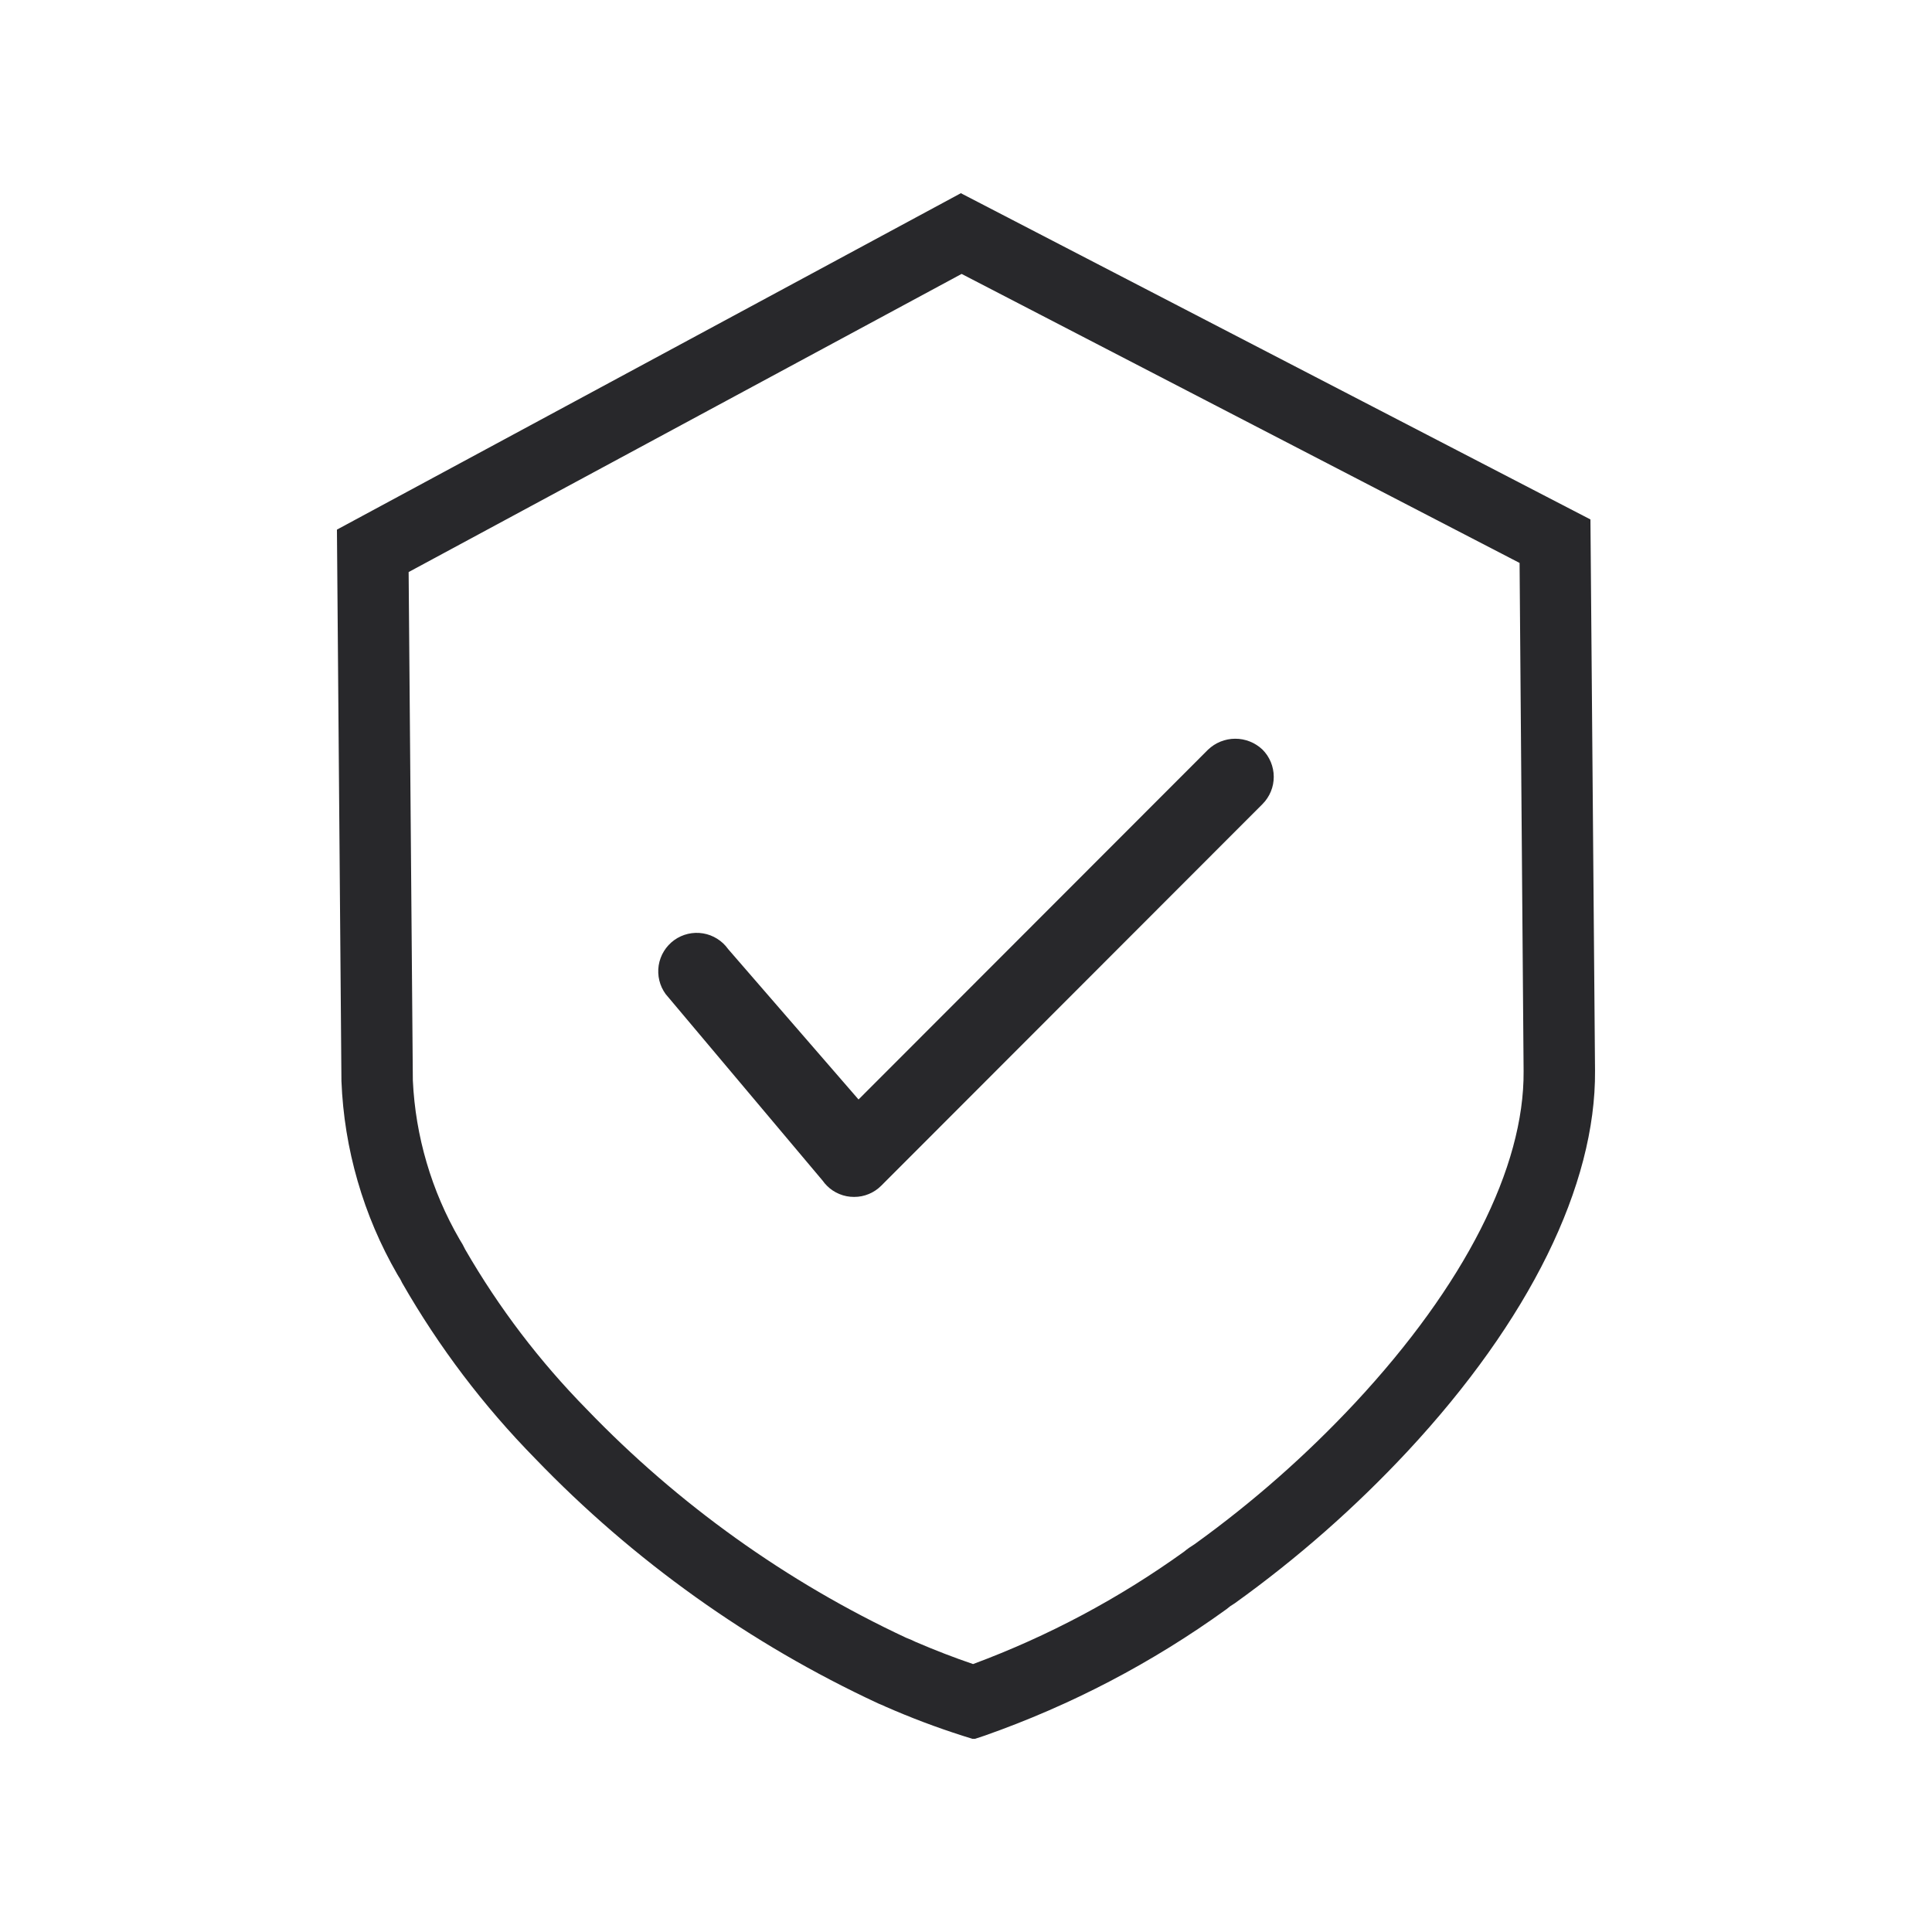 <?xml version="1.0" encoding="UTF-8"?> <svg xmlns="http://www.w3.org/2000/svg" xmlns:xlink="http://www.w3.org/1999/xlink" width="500" zoomAndPan="magnify" viewBox="0 0 375 375" height="500" preserveAspectRatio="xMidYMid meet" version="1.0"><defs><clipPath id="f4b18a8a81"><path d="M 65.047 37.5 L 310 37.5 L 310 337.5 L 65.047 337.5 Z M 65.047 37.5 " clip-rule="nonzero"></path></clipPath></defs><g clip-path="url(#f4b18a8a81)"><path fill="#28282b" d="M 166.641 213.41 L 234.473 145.516 C 234.824 145.18 235.207 144.879 235.613 144.613 C 236.023 144.348 236.453 144.125 236.906 143.941 C 237.359 143.762 237.824 143.621 238.301 143.527 C 238.777 143.434 239.262 143.387 239.75 143.387 C 240.234 143.383 240.719 143.43 241.199 143.52 C 241.676 143.609 242.141 143.746 242.594 143.926 C 243.047 144.105 243.48 144.324 243.891 144.59 C 244.301 144.852 244.684 145.148 245.035 145.484 C 245.383 145.832 245.695 146.207 245.969 146.613 C 246.238 147.023 246.469 147.453 246.66 147.906 C 246.848 148.355 246.992 148.824 247.086 149.305 C 247.184 149.785 247.234 150.27 247.234 150.762 C 247.234 151.25 247.191 151.738 247.098 152.219 C 247.004 152.699 246.863 153.168 246.676 153.621 C 246.492 154.074 246.262 154.508 245.992 154.914 C 245.723 155.324 245.414 155.703 245.07 156.051 L 171.07 230.121 C 170.371 230.824 169.566 231.371 168.652 231.75 C 167.734 232.133 166.781 232.324 165.789 232.32 L 165.766 232.32 C 164.781 232.324 163.832 232.137 162.922 231.762 C 162.008 231.387 161.203 230.852 160.508 230.152 C 160.203 229.852 159.93 229.527 159.684 229.176 L 129.207 192.957 C 128.918 192.559 128.668 192.137 128.457 191.691 C 128.25 191.242 128.09 190.781 127.973 190.301 C 127.855 189.82 127.789 189.336 127.77 188.844 C 127.746 188.348 127.777 187.859 127.852 187.371 C 127.93 186.887 128.055 186.41 128.227 185.949 C 128.395 185.484 128.609 185.043 128.871 184.625 C 129.129 184.203 129.426 183.812 129.762 183.453 C 130.098 183.09 130.465 182.766 130.863 182.477 C 131.266 182.188 131.688 181.941 132.137 181.738 C 132.586 181.535 133.051 181.375 133.531 181.262 C 134.012 181.152 134.5 181.086 134.992 181.07 C 135.484 181.055 135.973 181.086 136.461 181.168 C 136.945 181.25 137.422 181.375 137.883 181.551 C 138.344 181.727 138.781 181.945 139.199 182.207 C 139.617 182.469 140.008 182.77 140.367 183.105 C 140.723 183.445 141.047 183.816 141.332 184.219 Z M 309.594 207.816 C 309.773 230.066 296.844 256.316 273.18 281.73 C 262.984 292.656 251.816 302.473 239.68 311.188 L 239.156 311.527 C 238.941 311.648 238.738 311.789 238.555 311.949 L 238.059 312.344 C 223.598 322.781 207.953 330.961 191.133 336.883 L 189.004 337.586 L 186.863 336.914 C 181.738 335.281 176.719 333.383 171.797 331.219 C 171.492 331.062 171.18 330.922 170.859 330.805 L 170.441 330.629 C 157.98 324.832 146.16 317.945 134.977 309.961 C 123.793 301.977 113.438 293.035 103.91 283.137 C 93.832 272.871 85.215 261.496 78.062 249.016 L 77.801 248.492 C 77.688 248.262 77.555 248.039 77.406 247.828 L 77.117 247.344 C 73.816 241.625 71.25 235.594 69.418 229.25 C 67.582 222.906 66.535 216.438 66.273 209.836 L 65.398 102.805 L 65.918 102.52 L 186.504 37.5 L 186.969 37.742 L 308.703 100.824 Z M 294.949 109.266 L 186.648 53.168 L 79.316 111.035 L 80.133 209.727 C 80.387 215.152 81.281 220.473 82.816 225.684 C 84.348 230.898 86.477 235.852 89.199 240.555 C 89.609 241.188 89.977 241.848 90.301 242.531 C 96.848 253.867 104.711 264.199 113.883 273.539 C 122.77 282.773 132.422 291.117 142.844 298.574 C 153.27 306.031 164.285 312.473 175.895 317.898 C 176.516 318.125 177.121 318.391 177.711 318.688 C 181.406 320.273 185.281 321.781 188.875 322.992 C 203.496 317.559 217.145 310.289 229.812 301.188 C 230.457 300.652 231.137 300.172 231.852 299.738 C 243.145 291.605 253.535 282.453 263.031 272.285 C 284.273 249.473 295.883 226.609 295.73 207.914 Z M 294.949 109.266 " fill-opacity="1" fill-rule="nonzero"></path></g></svg> 